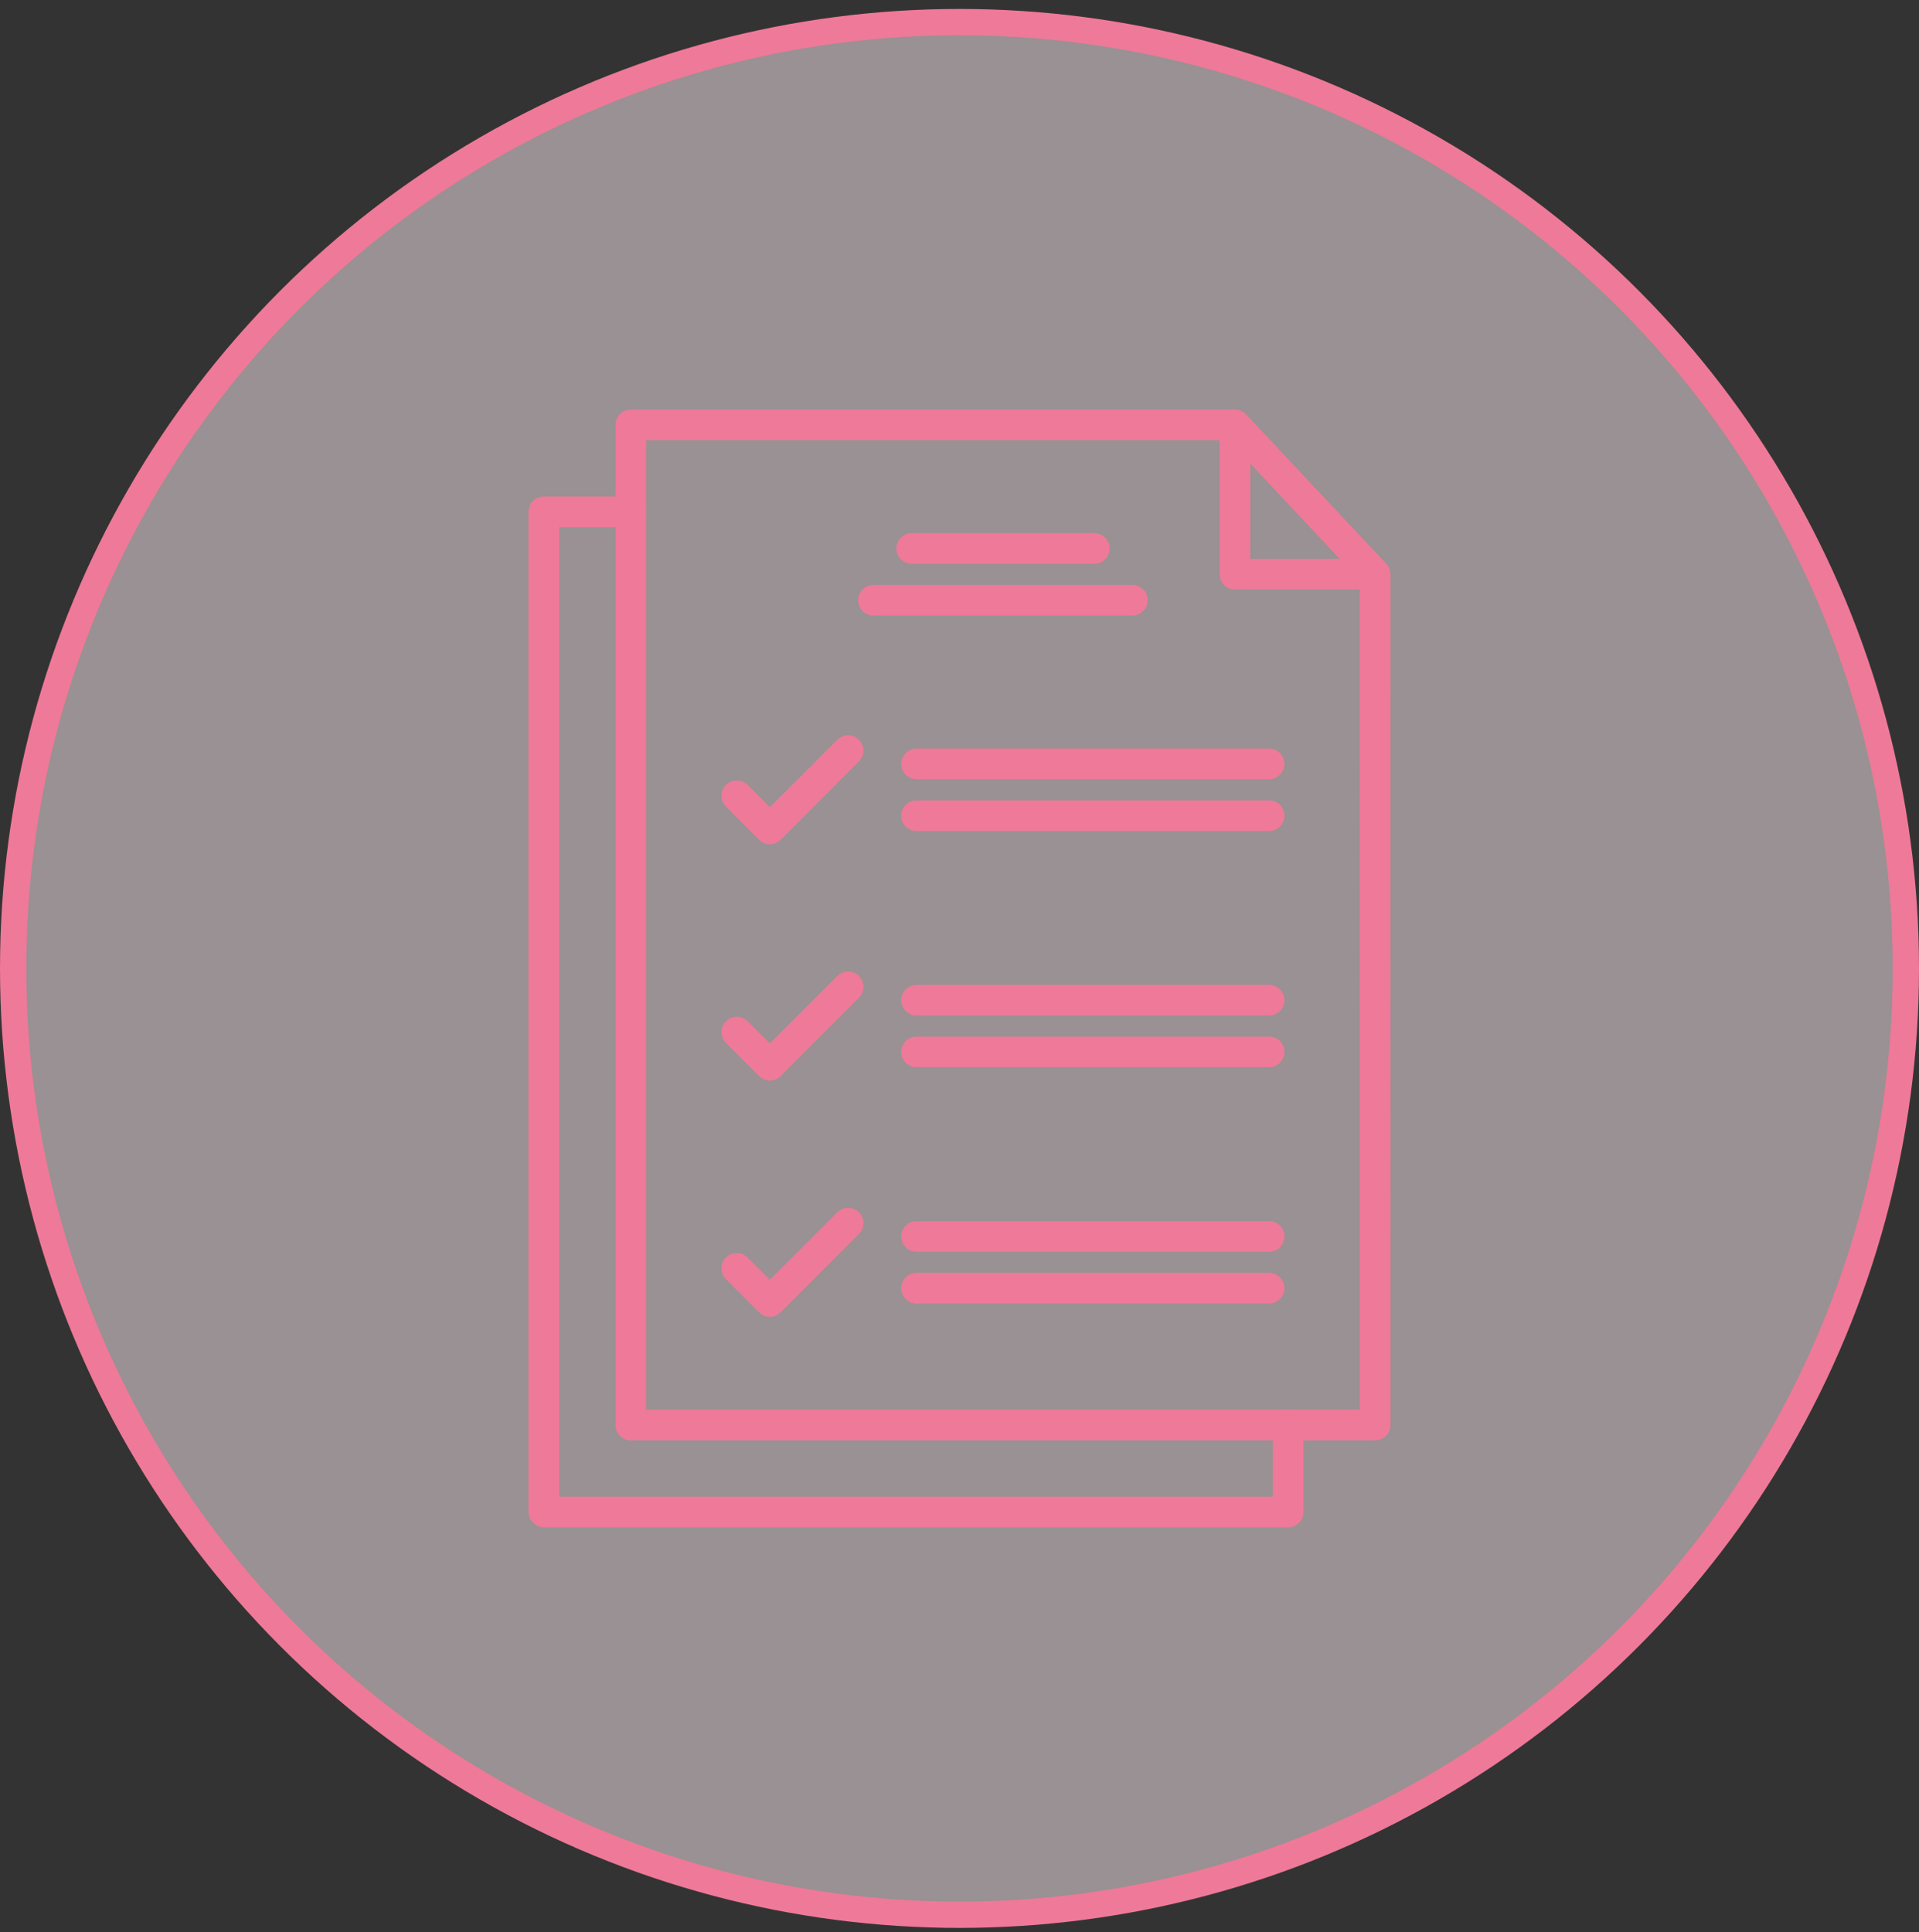 <svg width="146" height="147" viewBox="0 0 146 147" fill="none" xmlns="http://www.w3.org/2000/svg">
<rect x="0" y="0" width="146" height="147" fill="#333333" stroke="none"/>
<circle cx="73" cy="73.681" r="72" fill="#FFF0F4" fill-opacity="0.5" stroke="#EF7998" stroke-width="2"/>
<g clip-path="url(#clip0_5870_751)">
<path d="M104.623 109.588H47.993C47.349 109.588 46.826 109.066 46.826 108.421V32.326C46.826 31.681 47.349 31.159 47.993 31.159H93.956C94.279 31.159 94.584 31.292 94.807 31.526L105.468 42.887C105.673 43.104 105.785 43.387 105.785 43.687L105.79 108.427C105.79 108.738 105.668 109.032 105.446 109.249C105.223 109.466 104.929 109.588 104.623 109.588ZM49.161 107.254H103.456L103.45 44.143L93.45 33.493H49.161V107.254Z" fill="#EF7998"/>
<path d="M98.008 116.203H41.378C40.733 116.203 40.211 115.681 40.211 115.036V38.941C40.211 38.296 40.733 37.773 41.378 37.773H47.993C48.638 37.773 49.16 38.296 49.16 38.941C49.16 39.586 48.638 40.108 47.993 40.108H42.545V113.869H96.84V108.421C96.84 107.776 97.363 107.254 98.008 107.254C98.652 107.254 99.175 107.776 99.175 108.421V115.036C99.175 115.347 99.053 115.642 98.83 115.864C98.614 116.081 98.319 116.203 98.008 116.203Z" fill="#EF7998"/>
<path d="M86.152 46.834H66.458C65.814 46.834 65.291 46.311 65.291 45.666C65.291 45.022 65.814 44.499 66.458 44.499H86.152C86.797 44.499 87.319 45.022 87.319 45.666C87.319 46.311 86.797 46.834 86.152 46.834Z" fill="#EF7998"/>
<path d="M83.257 42.898H69.361C68.716 42.898 68.193 42.376 68.193 41.731C68.193 41.086 68.716 40.564 69.361 40.564H83.257C83.901 40.564 84.424 41.086 84.424 41.731C84.424 42.376 83.901 42.898 83.257 42.898Z" fill="#EF7998"/>
<path d="M96.557 63.231H69.732C69.087 63.231 68.564 62.709 68.564 62.064C68.564 61.419 69.087 60.897 69.732 60.897H96.557C97.202 60.897 97.724 61.419 97.724 62.064C97.724 62.709 97.202 63.231 96.557 63.231Z" fill="#EF7998"/>
<path d="M96.557 59.29H69.732C69.087 59.29 68.564 58.768 68.564 58.123C68.564 57.478 69.087 56.956 69.732 56.956H96.557C97.202 56.956 97.724 57.478 97.724 58.123C97.724 58.768 97.202 59.29 96.557 59.29Z" fill="#EF7998"/>
<path d="M58.571 64.237C58.271 64.237 57.976 64.12 57.748 63.892L55.23 61.374C54.775 60.919 54.775 60.179 55.23 59.724C55.686 59.268 56.426 59.268 56.881 59.724L58.571 61.413L63.702 56.283C64.157 55.827 64.897 55.827 65.352 56.283C65.808 56.739 65.808 57.478 65.352 57.934L59.399 63.892C59.172 64.12 58.871 64.237 58.571 64.237Z" fill="#EF7998"/>
<path d="M96.557 81.201H69.732C69.087 81.201 68.564 80.679 68.564 80.034C68.564 79.389 69.087 78.867 69.732 78.867H96.557C97.202 78.867 97.724 79.389 97.724 80.034C97.724 80.679 97.202 81.201 96.557 81.201Z" fill="#EF7998"/>
<path d="M96.557 77.266H69.732C69.087 77.266 68.564 76.744 68.564 76.099C68.564 75.454 69.087 74.932 69.732 74.932H96.557C97.202 74.932 97.724 75.454 97.724 76.099C97.724 76.744 97.202 77.266 96.557 77.266Z" fill="#EF7998"/>
<path d="M58.571 82.213C58.26 82.213 57.965 82.091 57.748 81.869L55.23 79.351C54.775 78.895 54.775 78.156 55.23 77.7C55.686 77.244 56.426 77.244 56.881 77.7L58.571 79.389L63.702 74.259C64.157 73.803 64.897 73.803 65.352 74.259C65.808 74.715 65.808 75.454 65.352 75.91L59.399 81.863C59.177 82.091 58.882 82.213 58.571 82.213Z" fill="#EF7998"/>
<path d="M96.557 99.177H69.732C69.087 99.177 68.564 98.655 68.564 98.01C68.564 97.365 69.087 96.843 69.732 96.843H96.557C97.202 96.843 97.724 97.365 97.724 98.01C97.724 98.655 97.202 99.177 96.557 99.177Z" fill="#EF7998"/>
<path d="M96.557 95.242H69.732C69.087 95.242 68.564 94.719 68.564 94.075C68.564 93.43 69.087 92.907 69.732 92.907H96.557C97.202 92.907 97.724 93.43 97.724 94.075C97.724 94.719 97.202 95.242 96.557 95.242Z" fill="#EF7998"/>
<path d="M58.571 100.189C58.26 100.189 57.965 100.067 57.748 99.844L55.23 97.326C54.775 96.87 54.775 96.131 55.23 95.675C55.686 95.219 56.426 95.219 56.881 95.675L58.571 97.365L63.702 92.235C64.157 91.779 64.897 91.779 65.352 92.235C65.808 92.691 65.808 93.43 65.352 93.885L59.399 99.839C59.177 100.067 58.882 100.189 58.571 100.189Z" fill="#EF7998"/>
<path d="M104.412 44.855H93.956C93.312 44.855 92.789 44.332 92.789 43.687V32.582C92.789 31.937 93.312 31.414 93.956 31.414C94.601 31.414 95.124 31.937 95.124 32.582V42.52H104.417C105.062 42.52 105.585 43.043 105.585 43.687C105.585 44.332 105.057 44.855 104.412 44.855Z" fill="#EF7998"/>
</g>
<defs>
<clipPath id="clip0_5870_751">
<rect width="100" height="100" fill="white" transform="translate(23 23.681)"/>
</clipPath>
</defs>
</svg>
